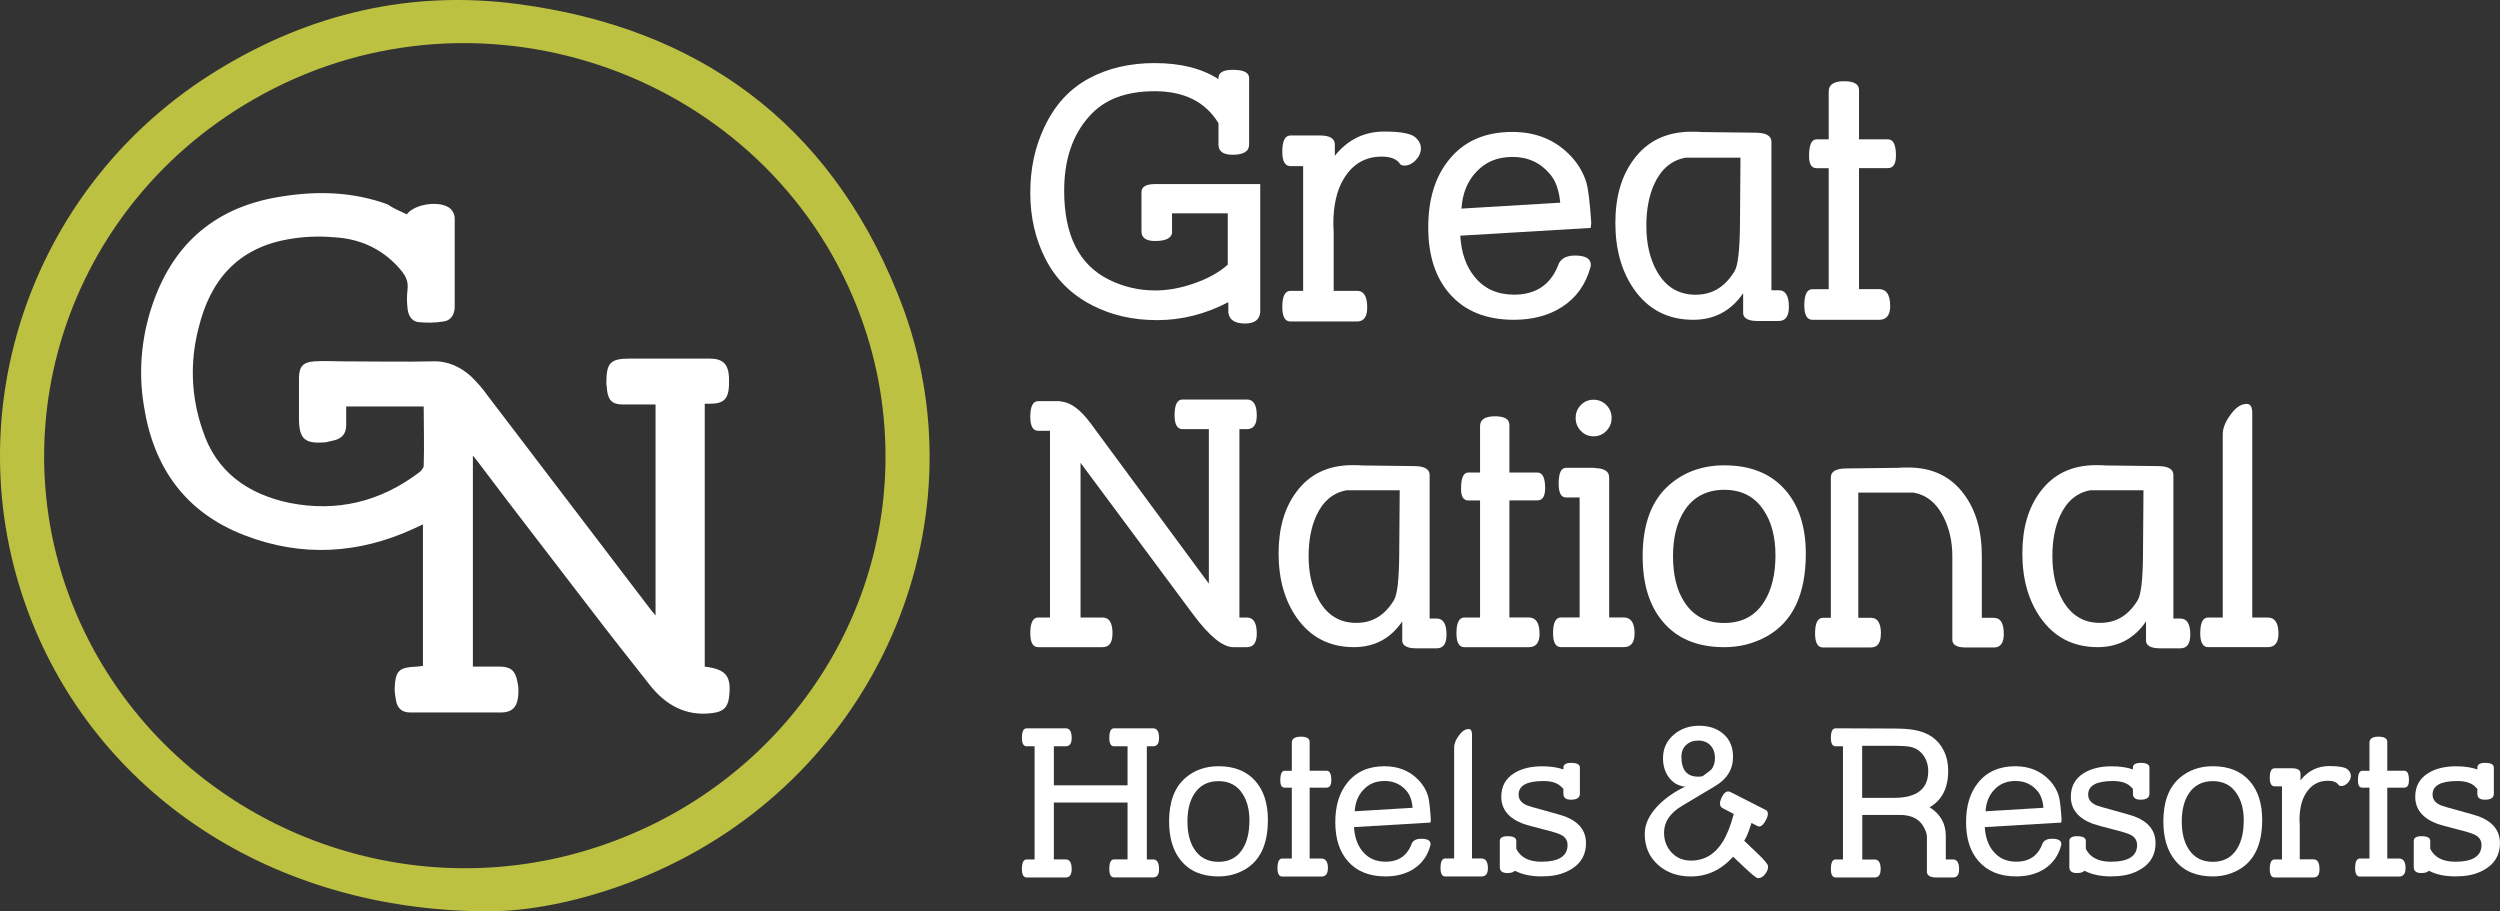 <svg width="203" height="74" viewBox="0 0 203 74" fill="none" xmlns="http://www.w3.org/2000/svg">
<rect x="0" y="0" width="203" height="74" fill="#333333" stroke="none"/>
<path d="M87.02 70.58C87.02 71.024 86.858 71.25 86.535 71.25H83.366C83.107 71.25 82.98 71.021 82.98 70.564C82.98 70.049 83.107 69.786 83.366 69.786H84.009V60.599H83.366C83.107 60.599 82.98 60.37 82.98 59.916C82.98 59.401 83.107 59.139 83.366 59.139H86.535C86.858 59.139 87.02 59.404 87.02 59.929C87.02 60.373 86.858 60.599 86.535 60.599H85.573V63.768H91.558V60.599H90.462C90.202 60.599 90.075 60.37 90.075 59.916C90.075 59.401 90.202 59.139 90.462 59.139H93.631C93.954 59.139 94.115 59.404 94.115 59.929C94.115 60.373 93.954 60.599 93.631 60.599H93.123V69.786H93.631C93.954 69.786 94.115 70.052 94.115 70.577C94.115 71.021 93.954 71.246 93.631 71.246H90.462C90.202 71.246 90.075 71.018 90.075 70.56C90.075 70.045 90.202 69.783 90.462 69.783H91.558V65.164H85.573V69.783H86.535C86.858 69.783 87.02 70.049 87.02 70.574V70.584V70.58Z" fill="white"/>
<path d="M102.953 66.573C102.953 68.572 102.311 69.928 101.019 70.641C100.383 70.991 99.693 71.166 98.947 71.166C97.621 71.166 96.605 70.742 95.905 69.891C95.253 69.11 94.93 68.044 94.93 66.691C94.93 65.11 95.37 63.932 96.252 63.169C96.989 62.533 97.887 62.217 98.947 62.217C100.249 62.217 101.251 62.627 101.954 63.441C102.62 64.208 102.953 65.255 102.953 66.567V66.573ZM101.456 66.647C101.456 65.753 101.268 65.016 100.884 64.441C100.444 63.761 99.794 63.428 98.94 63.428C98.085 63.428 97.416 63.771 96.975 64.461C96.605 65.033 96.42 65.783 96.42 66.701C96.42 67.62 96.605 68.373 96.975 68.949C97.416 69.635 98.072 69.981 98.94 69.981C99.808 69.981 100.474 69.628 100.905 68.928C101.271 68.343 101.45 67.589 101.45 66.658H101.453L101.456 66.647Z" fill="white"/>
<path d="M107.823 70.513C107.823 70.954 107.648 71.176 107.288 71.176H104.119C103.86 71.176 103.732 70.947 103.732 70.49C103.732 69.975 103.86 69.713 104.119 69.713H104.896V63.956H104.314C104.076 63.956 103.961 63.768 103.961 63.385C103.961 62.85 104.079 62.587 104.314 62.587H104.896V60.303C104.896 59.987 105.135 59.825 105.606 59.818C106.094 59.815 106.343 59.956 106.343 60.236V62.584H107.722C107.975 62.584 108.103 62.84 108.103 63.351C108.103 63.751 107.975 63.956 107.722 63.956H106.343V69.713H107.295C107.648 69.713 107.83 69.978 107.83 70.51H107.827L107.823 70.513Z" fill="white"/>
<path d="M116.184 66.555C116.184 66.582 116.184 66.623 116.17 66.673C116.16 66.727 116.157 66.767 116.157 66.791L109.946 67.161C109.993 67.975 110.226 68.634 110.639 69.132C111.097 69.691 111.719 69.97 112.51 69.97C113.576 69.97 114.286 69.469 114.646 68.466C114.777 68.224 115.033 68.106 115.413 68.106C115.911 68.106 116.163 68.251 116.163 68.547C116.163 68.577 116.16 68.614 116.147 68.651C115.921 69.485 115.467 70.115 114.794 70.552C114.165 70.959 113.401 71.164 112.503 71.164C111.184 71.164 110.168 70.754 109.449 69.93C108.766 69.159 108.426 68.099 108.426 66.764C108.426 65.428 108.752 64.362 109.408 63.551C110.118 62.666 111.124 62.219 112.422 62.219C113.57 62.219 114.502 62.606 115.232 63.386C115.571 63.753 115.81 64.163 115.952 64.621C116.046 64.93 116.12 65.57 116.184 66.549H116.187L116.184 66.555ZM114.707 65.593C114.653 65.011 114.495 64.567 114.239 64.254C113.775 63.696 113.176 63.416 112.439 63.416C111.703 63.416 111.151 63.655 110.71 64.126C110.286 64.57 110.047 65.159 110 65.876L114.703 65.593H114.707Z" fill="white"/>
<path d="M120.818 70.506C120.818 70.947 120.643 71.169 120.283 71.169H117.357C117.098 71.169 116.97 70.94 116.97 70.483C116.97 69.968 117.098 69.706 117.357 69.706H118.077V60.686C118.077 60.397 118.201 60.081 118.447 59.744C118.706 59.377 118.975 59.199 119.254 59.199C119.436 59.199 119.527 59.351 119.527 59.643V69.706H120.283C120.64 69.706 120.818 69.971 120.818 70.503V70.506Z" fill="white"/>
<path d="M123.009 70.706C122.894 70.83 122.693 70.891 122.396 70.891C121.986 70.891 121.784 70.729 121.784 70.406V68.287C121.784 68.028 121.996 67.9 122.413 67.9C122.884 67.9 123.123 68.028 123.123 68.284V68.926C123.466 69.622 124.146 69.972 125.155 69.972C126.575 69.972 127.285 69.518 127.285 68.613C127.285 68.287 127.143 68.028 126.857 67.843C126.662 67.715 126.171 67.553 125.37 67.355C124.459 67.126 123.877 66.961 123.638 66.871C122.484 66.426 121.905 65.696 121.905 64.694C121.905 63.843 122.262 63.2 122.975 62.766C123.567 62.406 124.314 62.224 125.219 62.224C125.899 62.224 126.471 62.309 126.948 62.477V62.332C126.948 62.073 127.16 61.945 127.577 61.945C128.048 61.945 128.287 62.073 128.287 62.332V64.452C128.287 64.775 128.045 64.936 127.561 64.936C127.15 64.936 126.948 64.775 126.948 64.452V64.055C126.918 64.031 126.888 64.008 126.861 63.974C126.551 63.604 126.047 63.419 125.327 63.419C123.981 63.419 123.312 63.785 123.312 64.522C123.312 64.933 123.554 65.229 124.048 65.417C124.166 65.464 124.593 65.589 125.33 65.787C126.285 66.053 126.851 66.215 127.016 66.272C128.193 66.709 128.782 67.436 128.782 68.462C128.782 69.545 128.237 70.332 127.137 70.81C126.598 71.049 125.942 71.163 125.172 71.163C124.307 71.163 123.591 71.008 123.015 70.706H123.005H123.009Z" fill="white"/>
<path d="M143.571 70.361C143.571 70.577 143.484 70.788 143.312 70.997C143.141 71.209 142.952 71.31 142.74 71.31C142.643 71.31 142.313 71.051 141.748 70.526C141.523 70.314 141.183 69.998 140.729 69.564C139.766 70.634 138.623 71.169 137.294 71.169C136.237 71.169 135.353 70.859 134.649 70.24C133.916 69.601 133.553 68.753 133.553 67.707C133.553 66.916 133.919 66.146 134.649 65.396C135.235 64.8 135.962 64.292 136.826 63.878C136.261 63.811 135.817 63.552 135.487 63.088C135.188 62.671 135.036 62.163 135.036 61.571C135.036 60.78 135.336 60.137 135.931 59.639C136.49 59.169 137.169 58.93 137.973 58.93C138.777 58.93 139.423 59.152 139.925 59.582C140.459 60.04 140.722 60.662 140.722 61.456C140.722 62.462 140.237 63.256 139.272 63.828L136.57 65.443C135.602 66.021 135.12 66.745 135.12 67.613C135.12 68.252 135.329 68.79 135.736 69.228C136.147 69.665 136.671 69.88 137.314 69.88C138.394 69.88 139.255 69.369 139.888 68.35C140.227 67.805 140.527 67.047 140.782 66.092L139.888 65.628C139.736 65.554 139.662 65.426 139.662 65.241C139.662 65.1 139.716 64.925 139.824 64.706C139.975 64.41 140.14 64.265 140.322 64.265C140.392 64.265 140.466 64.289 140.554 64.333L143.376 65.769C143.494 65.826 143.551 65.931 143.551 66.079C143.551 66.21 143.504 66.375 143.406 66.563C143.218 66.93 143.033 67.108 142.851 67.108C142.804 67.108 142.757 67.098 142.713 67.078L142.219 66.826L142.172 66.98C141.977 67.589 141.798 68.016 141.63 68.269L142.72 69.308C143.285 69.847 143.568 70.193 143.568 70.348V70.361H143.571ZM139.248 61.51C139.248 61.103 139.124 60.773 138.882 60.518C138.639 60.262 138.313 60.134 137.906 60.134C137.499 60.134 137.169 60.252 136.914 60.491C136.658 60.73 136.53 61.046 136.53 61.446C136.53 62.526 136.981 63.064 137.876 63.064C137.99 63.064 138.108 63.054 138.242 63.034C138.66 62.735 138.898 62.553 138.949 62.492C139.151 62.26 139.258 61.934 139.258 61.513H139.248V61.51Z" fill="white"/>
<path d="M152.707 70.58C152.707 71.024 152.546 71.25 152.223 71.25H149.054C148.795 71.25 148.667 71.021 148.667 70.564C148.667 70.049 148.795 69.786 149.054 69.786H149.649V60.599H149.054C148.795 60.599 148.667 60.37 148.667 59.916C148.667 59.401 148.795 59.139 149.054 59.139L153.626 59.156C154.39 59.156 154.988 59.189 155.426 59.27C156.58 59.468 157.387 60.034 157.838 60.962C158.077 61.447 158.194 61.985 158.194 62.577C158.194 63.98 157.693 64.969 156.687 65.551C157.565 66.106 157.999 66.876 157.999 67.876V69.79H158.595C158.918 69.79 159.079 70.055 159.079 70.58C159.079 71.024 158.918 71.25 158.595 71.25H157.232C156.751 71.25 156.496 71.109 156.465 70.823V67.936C156.465 67.697 156.364 67.411 156.156 67.068C155.799 66.469 155.16 66.17 154.238 66.17C154.228 66.18 154.215 66.187 154.208 66.193C154.198 66.19 154.191 66.18 154.191 66.17H151.217V69.793H152.226C152.549 69.793 152.711 70.059 152.711 70.584L152.707 70.58ZM156.576 62.627C156.576 62.163 156.462 61.756 156.226 61.403C155.981 61.029 155.641 60.777 155.207 60.663C154.948 60.592 154.464 60.558 153.747 60.558H151.207V64.787H153.781C155.641 64.787 156.57 64.067 156.57 62.631L156.576 62.627Z" fill="white"/>
<path d="M167.401 66.555C167.401 66.582 167.401 66.623 167.388 66.673C167.378 66.727 167.375 66.767 167.375 66.791L161.164 67.161C161.211 67.975 161.443 68.634 161.857 69.132C162.315 69.691 162.937 69.97 163.728 69.97C164.794 69.97 165.504 69.469 165.864 68.466C165.995 68.224 166.251 68.106 166.631 68.106C167.129 68.106 167.381 68.251 167.381 68.547C167.381 68.577 167.378 68.614 167.364 68.651C167.139 69.485 166.685 70.115 166.012 70.552C165.383 70.959 164.619 71.164 163.721 71.164C162.402 71.164 161.386 70.754 160.666 69.93C159.983 69.159 159.644 68.099 159.644 66.764C159.644 65.428 159.97 64.362 160.626 63.551C161.336 62.666 162.342 62.219 163.64 62.219C164.787 62.219 165.719 62.606 166.449 63.386C166.789 63.753 167.028 64.163 167.169 64.621C167.263 64.93 167.338 65.57 167.401 66.549H167.405L167.401 66.555ZM165.931 65.593C165.877 65.011 165.719 64.567 165.464 64.254C164.999 63.696 164.401 63.416 163.664 63.416C162.927 63.416 162.375 63.655 161.935 64.126C161.511 64.57 161.272 65.159 161.225 65.876L165.928 65.593H165.931Z" fill="white"/>
<path d="M169.256 70.706C169.141 70.83 168.94 70.891 168.644 70.891C168.233 70.891 168.031 70.729 168.031 70.406V68.287C168.031 68.028 168.243 67.9 168.66 67.9C169.131 67.9 169.37 68.028 169.37 68.284V68.926C169.713 69.622 170.393 69.972 171.402 69.972C172.822 69.972 173.532 69.518 173.532 68.613C173.532 68.287 173.39 68.028 173.104 67.843C172.909 67.715 172.418 67.553 171.617 67.355C170.706 67.126 170.124 66.961 169.885 66.871C168.731 66.426 168.152 65.696 168.152 64.694C168.152 63.843 168.509 63.2 169.222 62.766C169.814 62.406 170.561 62.224 171.466 62.224C172.146 62.224 172.718 62.309 173.195 62.477V62.332C173.195 62.073 173.407 61.945 173.824 61.945C174.295 61.945 174.534 62.073 174.534 62.332V64.452C174.534 64.775 174.292 64.936 173.808 64.936C173.397 64.936 173.195 64.775 173.195 64.452V64.055C173.165 64.031 173.135 64.008 173.108 63.974C172.798 63.604 172.294 63.419 171.574 63.419C170.228 63.419 169.559 63.785 169.559 64.522C169.559 64.933 169.801 65.229 170.295 65.417C170.413 65.464 170.84 65.589 171.577 65.787C172.533 66.053 173.098 66.215 173.263 66.272C174.44 66.709 175.029 67.436 175.029 68.462C175.029 69.545 174.484 70.332 173.384 70.81C172.845 71.049 172.189 71.163 171.419 71.163C170.554 71.163 169.838 71.008 169.263 70.706H169.252H169.256Z" fill="white"/>
<path d="M183.689 66.573C183.689 68.572 183.046 69.928 181.754 70.641C181.118 70.991 180.429 71.166 179.682 71.166C178.356 71.166 177.34 70.742 176.641 69.891C175.988 69.11 175.665 68.044 175.665 66.691C175.665 65.11 176.106 63.932 176.987 63.169C177.724 62.533 178.622 62.217 179.682 62.217C180.984 62.217 181.986 62.627 182.69 63.441C183.356 64.208 183.689 65.255 183.689 66.567V66.573ZM182.195 66.647C182.195 65.753 182.007 65.016 181.623 64.441C181.182 63.761 180.533 63.428 179.679 63.428C178.824 63.428 178.155 63.771 177.714 64.461C177.344 65.033 177.159 65.783 177.159 66.701C177.159 67.62 177.344 68.373 177.714 68.949C178.155 69.635 178.811 69.981 179.679 69.981C180.547 69.981 181.213 69.628 181.643 68.928C182.01 68.343 182.188 67.589 182.188 66.658H182.192L182.195 66.647Z" fill="white"/>
<path d="M188.345 70.58C188.345 71.024 188.184 71.249 187.861 71.249H184.692C184.433 71.249 184.305 71.021 184.305 70.563C184.305 70.049 184.433 69.786 184.692 69.786H185.297V63.848H184.698C184.439 63.848 184.305 63.62 184.305 63.162C184.305 62.647 184.433 62.385 184.692 62.385H186.101C186.569 62.385 186.801 62.529 186.801 62.822V63.357C187.413 62.59 188.197 62.203 189.149 62.203C189.926 62.203 190.417 62.297 190.626 62.476C190.801 62.63 190.892 62.805 190.892 63C190.892 63.196 190.808 63.394 190.646 63.566C190.485 63.737 190.296 63.825 190.094 63.825C190.014 63.825 189.95 63.801 189.899 63.751C189.748 63.512 189.455 63.397 189.021 63.397C188.237 63.397 187.632 63.754 187.205 64.467C186.882 65.009 186.72 65.719 186.72 66.597C186.72 66.644 186.72 66.715 186.73 66.812C186.74 66.91 186.74 66.98 186.74 67.027V69.779H187.857C188.18 69.779 188.342 70.045 188.342 70.57V70.583L188.345 70.58Z" fill="white"/>
<path d="M195.327 70.513C195.327 70.954 195.152 71.176 194.792 71.176H191.623C191.364 71.176 191.236 70.947 191.236 70.49C191.236 69.975 191.364 69.713 191.623 69.713H192.4V63.956H191.818C191.579 63.956 191.465 63.768 191.465 63.385C191.465 62.85 191.583 62.587 191.818 62.587H192.4V60.303C192.4 59.987 192.639 59.825 193.11 59.818C193.598 59.815 193.847 59.956 193.847 60.236V62.584H195.226C195.479 62.584 195.606 62.84 195.606 63.351C195.606 63.751 195.479 63.956 195.226 63.956H193.847V69.713H194.799C195.152 69.713 195.334 69.978 195.334 70.51H195.331L195.327 70.513Z" fill="white"/>
<path d="M197.222 70.706C197.107 70.83 196.905 70.891 196.609 70.891C196.199 70.891 195.997 70.729 195.997 70.406V68.287C195.997 68.028 196.209 67.9 196.626 67.9C197.097 67.9 197.336 68.028 197.336 68.284V68.926C197.679 69.622 198.359 69.972 199.368 69.972C200.788 69.972 201.498 69.518 201.498 68.613C201.498 68.287 201.356 68.028 201.07 67.843C200.875 67.715 200.384 67.553 199.583 67.355C198.672 67.126 198.09 66.961 197.851 66.871C196.697 66.426 196.118 65.696 196.118 64.694C196.118 63.843 196.475 63.2 197.188 62.766C197.78 62.406 198.527 62.224 199.432 62.224C200.111 62.224 200.683 62.309 201.161 62.477V62.332C201.161 62.073 201.373 61.945 201.79 61.945C202.261 61.945 202.5 62.073 202.5 62.332V64.452C202.5 64.775 202.258 64.936 201.773 64.936C201.363 64.936 201.161 64.775 201.161 64.452V64.055C201.131 64.031 201.101 64.008 201.074 63.974C200.764 63.604 200.26 63.419 199.54 63.419C198.194 63.419 197.524 63.785 197.524 64.522C197.524 64.933 197.767 65.229 198.261 65.417C198.379 65.464 198.806 65.589 199.543 65.787C200.498 66.053 201.064 66.215 201.228 66.272C202.406 66.709 202.995 67.436 202.995 68.462C202.995 69.545 202.45 70.332 201.35 70.81C200.811 71.049 200.155 71.163 199.385 71.163C198.52 71.163 197.804 71.008 197.228 70.706H197.218H197.222Z" fill="white"/>
<path d="M90.333 51.445C90.333 52.18 90.066 52.55 89.533 52.55H84.3C83.874 52.55 83.659 52.172 83.659 51.419C83.659 50.568 83.874 50.142 84.3 50.142H85.259V34.981H84.3C83.874 34.981 83.659 34.602 83.659 33.85C83.659 32.998 83.874 32.573 84.3 32.573H85.938C86.046 32.573 86.144 32.586 86.243 32.611C86.987 32.71 87.757 33.291 88.548 34.357L98.159 47.39V34.847H96.017C95.591 34.847 95.376 34.469 95.376 33.717C95.376 32.865 95.591 32.44 96.017 32.44H101.25C101.783 32.44 102.05 32.874 102.05 33.742C102.05 34.478 101.783 34.847 101.25 34.847H100.64V50.142H101.25C101.783 50.142 102.05 50.577 102.05 51.445C102.05 52.18 101.783 52.55 101.25 52.55H100.145C99.294 52.55 98.21 51.669 96.894 49.906L87.74 37.582V50.142H89.537C90.07 50.142 90.337 50.577 90.337 51.445H90.333Z" fill="white"/>
<path d="M117.457 51.538C117.457 52.273 117.191 52.643 116.658 52.643H115.006C114.297 52.643 113.914 52.454 113.863 52.075V50.459C112.912 51.852 111.605 52.548 109.937 52.548C107.959 52.548 106.411 51.749 105.289 50.153C104.312 48.752 103.822 47.014 103.822 44.946C103.822 42.878 104.3 41.248 105.258 39.954C106.325 38.501 107.843 37.77 109.812 37.77C110.203 37.77 110.457 37.778 110.573 37.795L114.847 37.847C115.673 37.855 116.086 38.096 116.086 38.565V50.226H116.658C117.191 50.226 117.457 50.661 117.457 51.529V51.538ZM113.665 39.808H109.356C108.255 40.001 107.43 40.689 106.888 41.867C106.471 42.779 106.26 43.875 106.26 45.153C106.26 46.572 106.54 47.771 107.099 48.756C107.791 49.968 108.802 50.579 110.126 50.579C111.45 50.579 112.439 49.964 113.192 48.73C113.458 48.296 113.6 47.07 113.617 45.054L113.656 39.808H113.665Z" fill="white"/>
<path d="M125.014 51.458C125.014 52.185 124.721 52.551 124.136 52.551H118.903C118.478 52.551 118.263 52.172 118.263 51.42C118.263 50.568 118.478 50.143 118.903 50.143H120.18V40.636H119.222C118.83 40.636 118.637 40.322 118.637 39.69C118.637 38.812 118.83 38.37 119.222 38.37H120.18V34.603C120.18 34.078 120.572 33.812 121.35 33.803C122.158 33.794 122.563 34.027 122.563 34.495V38.37H124.837C125.254 38.37 125.465 38.791 125.465 39.634C125.465 40.3 125.254 40.631 124.837 40.631H122.563V50.138H124.132C124.717 50.138 125.009 50.577 125.009 51.458H125.014Z" fill="white"/>
<path d="M132.725 51.454C132.725 52.181 132.433 52.546 131.848 52.546H126.748C126.322 52.546 126.107 52.168 126.107 51.415C126.107 50.564 126.322 50.138 126.748 50.138H128.266V40.395H127.161C126.761 40.395 126.563 40.021 126.563 39.277C126.563 38.417 126.761 37.987 127.161 37.987H129.332C129.423 37.987 129.5 37.995 129.573 38.013C130.3 38.038 130.665 38.292 130.665 38.769V50.138H131.852C132.437 50.138 132.729 50.577 132.729 51.458H132.725V51.454ZM130.863 33.936C130.863 34.345 130.721 34.693 130.437 34.99C130.154 35.282 129.805 35.428 129.397 35.428C128.988 35.428 128.644 35.282 128.365 34.99C128.085 34.697 127.943 34.345 127.943 33.936C127.943 33.528 128.081 33.179 128.365 32.891C128.644 32.603 128.988 32.457 129.397 32.457C129.805 32.457 130.149 32.603 130.437 32.891C130.721 33.179 130.863 33.528 130.863 33.936Z" fill="white"/>
<path d="M146.632 44.97C146.632 48.268 145.565 50.509 143.437 51.687C142.388 52.263 141.248 52.551 140.014 52.551C137.821 52.551 136.149 51.85 134.996 50.448C133.921 49.163 133.384 47.404 133.384 45.168C133.384 42.554 134.11 40.614 135.568 39.355C136.785 38.31 138.264 37.785 140.014 37.785C142.16 37.785 143.815 38.46 144.981 39.806C146.081 41.075 146.632 42.795 146.632 44.966V44.97ZM144.168 45.091C144.168 43.611 143.854 42.395 143.222 41.449C142.495 40.331 141.425 39.772 140.014 39.772C138.604 39.772 137.495 40.339 136.768 41.474C136.157 42.425 135.848 43.654 135.848 45.172C135.848 46.69 136.153 47.933 136.768 48.883C137.495 50.018 138.578 50.586 140.014 50.586C141.45 50.586 142.543 50.005 143.261 48.844C143.863 47.877 144.168 46.63 144.168 45.095V45.091Z" fill="white"/>
<path d="M152.724 51.467C152.724 52.202 152.458 52.572 151.925 52.572H148.024C147.599 52.572 147.384 52.194 147.384 51.441C147.384 50.59 147.599 50.164 148.024 50.164H148.665V38.756C148.665 38.288 149.078 38.047 149.904 38.038L154.178 37.987C154.294 37.969 154.547 37.961 154.934 37.961C156.904 37.961 158.422 38.688 159.488 40.145C160.447 41.44 160.924 43.104 160.924 45.138V50.168H161.909C162.442 50.168 162.709 50.603 162.709 51.471C162.709 52.207 162.442 52.576 161.909 52.576H159.634C158.899 52.576 158.529 52.366 158.529 51.953V45.146C158.529 43.977 158.288 42.919 157.811 41.968C157.244 40.842 156.431 40.188 155.386 39.999H150.893V50.168H151.933C152.466 50.168 152.733 50.603 152.733 51.471H152.724V51.467Z" fill="white"/>
<path d="M177.851 51.538C177.851 52.273 177.584 52.643 177.051 52.643H175.4C174.69 52.643 174.308 52.454 174.256 52.075V50.459C173.306 51.852 171.999 52.548 170.33 52.548C168.352 52.548 166.804 51.749 165.682 50.153C164.706 48.752 164.216 47.014 164.216 44.946C164.216 42.878 164.693 41.248 165.652 39.954C166.718 38.501 168.236 37.77 170.206 37.77C170.597 37.77 170.851 37.778 170.967 37.795L175.241 37.847C176.066 37.855 176.479 38.096 176.479 38.565V50.226H177.051C177.584 50.226 177.851 50.661 177.851 51.529V51.538ZM174.058 39.808H169.75C168.649 40.001 167.823 40.689 167.282 41.867C166.865 42.779 166.654 43.875 166.654 45.153C166.654 46.572 166.933 47.771 167.492 48.756C168.185 49.968 169.195 50.579 170.519 50.579C171.844 50.579 172.833 49.964 173.585 48.73C173.852 48.296 173.994 47.07 174.011 45.054L174.05 39.808H174.058Z" fill="white"/>
<path d="M185.011 51.457C185.011 52.183 184.719 52.549 184.134 52.549H179.301C178.875 52.549 178.66 52.17 178.66 51.418C178.66 50.566 178.875 50.141 179.301 50.141H180.488V35.259C180.488 34.777 180.69 34.261 181.098 33.702C181.524 33.1 181.967 32.795 182.431 32.795C182.732 32.795 182.883 33.04 182.883 33.526V50.141H184.134C184.719 50.141 185.011 50.579 185.011 51.461V51.457Z" fill="white"/>
<path d="M95.181 18.787C95.181 19.311 94.719 19.569 93.79 19.569C93.057 19.569 92.688 19.311 92.688 18.791V15.605C92.688 15.165 93.057 14.947 93.79 14.947H102.33V25.363C102.268 25.967 101.859 26.269 101.104 26.269C100.26 26.269 99.806 25.967 99.74 25.363V24.536C97.878 25.509 95.954 25.994 93.963 25.994C91.973 25.994 90.253 25.594 88.694 24.794C87.005 23.932 85.739 22.679 84.899 21.035C84.072 19.431 83.659 17.636 83.659 15.654C83.659 13.672 84.041 11.93 84.801 10.326C85.645 8.527 86.854 7.207 88.431 6.363C89.973 5.536 91.746 5.123 93.754 5.123C95.874 5.123 97.603 5.559 98.94 6.429V6.332C98.94 5.892 99.331 5.67 100.109 5.67C100.988 5.67 101.428 5.892 101.428 6.332V11.739C101.428 12.29 100.979 12.566 100.082 12.566C99.322 12.566 98.94 12.29 98.94 11.739V10.002C97.887 8.273 96.163 7.407 93.768 7.407C91.373 7.407 89.667 8.082 88.458 9.433C87.09 10.948 86.41 12.966 86.41 15.489C86.41 19.098 87.618 21.501 90.04 22.706C91.222 23.292 92.479 23.585 93.808 23.585C94.808 23.585 95.847 23.399 96.932 23.021C98.06 22.634 98.98 22.128 99.695 21.492V17.325H95.168V18.782H95.181V18.787Z" fill="white"/>
<path d="M111.018 24.963C111.018 25.723 110.743 26.105 110.192 26.105H104.784C104.344 26.105 104.122 25.714 104.122 24.936C104.122 24.056 104.344 23.616 104.784 23.616H105.815V13.49H104.789C104.344 13.49 104.122 13.099 104.122 12.321C104.122 11.441 104.344 11.002 104.784 11.002H107.192C107.992 11.002 108.388 11.25 108.388 11.744V12.65C109.436 11.339 110.774 10.682 112.4 10.682C113.724 10.682 114.564 10.837 114.924 11.148C115.226 11.415 115.377 11.713 115.377 12.041C115.377 12.392 115.239 12.712 114.959 13.005C114.68 13.299 114.364 13.445 114.017 13.445C113.88 13.445 113.769 13.405 113.689 13.321C113.431 12.917 112.933 12.717 112.191 12.717C110.854 12.717 109.818 13.325 109.094 14.547C108.543 15.472 108.268 16.685 108.268 18.178C108.268 18.262 108.272 18.382 108.281 18.551C108.29 18.715 108.294 18.84 108.294 18.924V23.616H110.192C110.743 23.616 111.018 24.065 111.018 24.963Z" fill="white"/>
<path d="M129.21 18.098C129.21 18.142 129.202 18.213 129.188 18.302C129.175 18.391 129.166 18.462 129.166 18.507L118.573 19.137C118.657 20.528 119.048 21.648 119.755 22.501C120.533 23.452 121.599 23.927 122.945 23.927C124.763 23.927 125.976 23.074 126.589 21.368C126.82 20.955 127.255 20.75 127.895 20.75C128.748 20.75 129.175 21.004 129.175 21.506C129.175 21.559 129.166 21.621 129.148 21.684C128.762 23.101 127.993 24.181 126.838 24.923C125.762 25.616 124.46 25.967 122.932 25.967C120.684 25.967 118.946 25.265 117.72 23.865C116.556 22.546 115.974 20.746 115.974 18.462C115.974 16.178 116.533 14.361 117.653 12.979C118.862 11.468 120.577 10.713 122.799 10.713C124.754 10.713 126.349 11.379 127.584 12.708C128.162 13.33 128.571 14.032 128.811 14.814C128.966 15.338 129.099 16.431 129.21 18.102V18.098ZM126.691 16.458C126.598 15.467 126.331 14.707 125.891 14.174C125.1 13.219 124.078 12.743 122.825 12.743C121.572 12.743 120.635 13.148 119.879 13.952C119.155 14.712 118.751 15.707 118.671 16.938L126.691 16.458Z" fill="white"/>
<path d="M145.258 24.923C145.258 25.683 144.982 26.065 144.431 26.065H142.725C141.992 26.065 141.597 25.869 141.543 25.478V23.808C140.561 25.247 139.21 25.967 137.486 25.967C135.443 25.967 133.843 25.141 132.683 23.492C131.675 22.044 131.168 20.249 131.168 18.111C131.168 15.974 131.661 14.29 132.652 12.953C133.754 11.451 135.323 10.695 137.358 10.695C137.762 10.695 138.024 10.704 138.144 10.722L142.561 10.775C143.414 10.784 143.84 11.033 143.84 11.517V23.568H144.431C144.982 23.568 145.258 24.017 145.258 24.914V24.923ZM141.334 12.802H136.882C135.745 13.001 134.892 13.712 134.332 14.93C133.901 15.872 133.683 17.005 133.683 18.325C133.683 19.791 133.972 21.031 134.549 22.048C135.265 23.301 136.309 23.932 137.678 23.932C139.046 23.932 140.068 23.297 140.846 22.021C141.121 21.573 141.268 20.306 141.286 18.222L141.326 12.802H141.334Z" fill="white"/>
<path d="M153.485 24.84C153.485 25.591 153.183 25.969 152.578 25.969H147.171C146.731 25.969 146.509 25.578 146.509 24.8C146.509 23.921 146.731 23.481 147.171 23.481H148.491V13.656H147.5C147.095 13.656 146.895 13.332 146.895 12.679C146.895 11.773 147.095 11.315 147.5 11.315H148.491V7.422C148.491 6.88 148.895 6.605 149.699 6.596C150.534 6.587 150.952 6.827 150.952 7.311V11.315H153.303C153.734 11.315 153.951 11.75 153.951 12.621C153.951 13.31 153.734 13.652 153.303 13.652H150.952V23.476H152.574C153.178 23.476 153.48 23.93 153.48 24.84H153.485Z" fill="white"/>
<path d="M39.715 74C21.925 74 7.804 64.312 2.329 49.807C-3.854 33.388 2.604 14.83 17.766 5.635C25.211 1.093 33.368 -0.822 42.014 0.325C56.683 2.24 67.249 9.958 72.828 23.7C79.998 41.106 72.17 61.141 55.202 69.841C49.783 72.634 43.929 74 39.711 74H39.715ZM71.901 37.053C71.901 32.894 71.133 28.841 69.602 24.957C62.158 6.074 39.331 -2.138 21.326 7.66C5.181 16.416 -1.007 35.961 7.205 51.996C14.595 66.391 31.453 73.671 47.164 69.183C61.888 64.97 71.905 51.941 71.905 37.053H71.901Z" fill="#BDC142"/>
<path d="M33.033 17.401C33.691 16.524 35.825 16.249 36.593 16.962C36.812 17.182 36.922 17.456 36.922 17.73V24.9C36.922 25.558 36.593 26.052 35.989 26.107C35.331 26.216 34.678 26.216 34.02 26.161C33.417 26.107 33.142 25.613 33.088 25.01C33.033 24.516 33.033 24.023 33.088 23.534C33.197 22.766 32.868 22.277 32.375 21.729C30.954 20.143 29.144 19.375 27.119 19.265C25.863 19.156 24.602 19.211 23.4 19.43C19.296 20.143 17.052 22.77 16.12 26.655C15.407 29.392 15.517 32.239 16.449 34.922C17.546 38.317 20.119 40.122 23.509 40.835C27.394 41.603 30.899 40.725 34.02 38.372C34.184 38.262 34.404 37.988 34.404 37.824C34.459 36.238 34.404 34.648 34.404 33.007H28.111V34.538C28.111 35.196 27.782 35.58 27.179 35.744C26.959 35.799 26.685 35.854 26.466 35.909C24.716 36.073 24.277 35.635 24.277 33.939V30.708C24.277 29.776 24.606 29.397 25.534 29.342C26.302 29.287 27.065 29.342 27.832 29.342C30.241 29.342 32.649 29.397 35.112 29.342C36.319 29.287 37.411 29.781 38.288 30.599C38.782 31.092 39.22 31.586 39.6 32.13C43.978 37.878 48.355 43.623 52.738 49.371C52.848 49.536 53.012 49.701 53.231 49.975V32.842H50.549C49.726 32.842 49.397 32.513 49.292 31.691C49.292 31.471 49.237 31.307 49.237 31.088C49.237 29.447 49.566 29.118 51.152 29.118H57.609C58.706 29.118 59.14 29.557 59.195 30.649V31.307C59.14 32.404 58.756 32.783 57.664 32.783H57.225V54.129C58.976 54.348 59.414 54.896 59.195 56.647C59.085 57.469 58.702 57.798 57.829 57.903C55.695 58.178 54.054 57.245 52.793 55.66C51.152 53.58 49.507 51.501 47.921 49.422C44.91 45.483 41.843 41.539 38.837 37.545C38.727 37.38 38.562 37.216 38.398 36.996V54.129H40.587C41.464 54.129 41.843 54.458 42.008 55.335C42.118 55.774 42.118 56.213 42.063 56.647C41.953 57.469 41.514 57.853 40.696 57.853H33.307C32.649 57.853 32.265 57.524 32.155 56.866C32.101 56.537 32.046 56.263 32.046 55.934C32.101 54.458 32.375 54.184 33.851 54.129C34.015 54.129 34.18 54.074 34.344 54.074V42.581L33.632 42.91C29.144 44.989 24.492 45.263 19.84 43.458C15.023 41.598 12.45 37.929 11.683 32.947C11.189 29.991 11.518 26.924 12.615 24.082C14.475 19.265 18.035 16.638 23.071 15.925C25.918 15.486 28.71 15.596 31.447 16.583C31.941 16.912 32.434 17.131 33.033 17.406V17.401Z" fill="white"/>
</svg>
